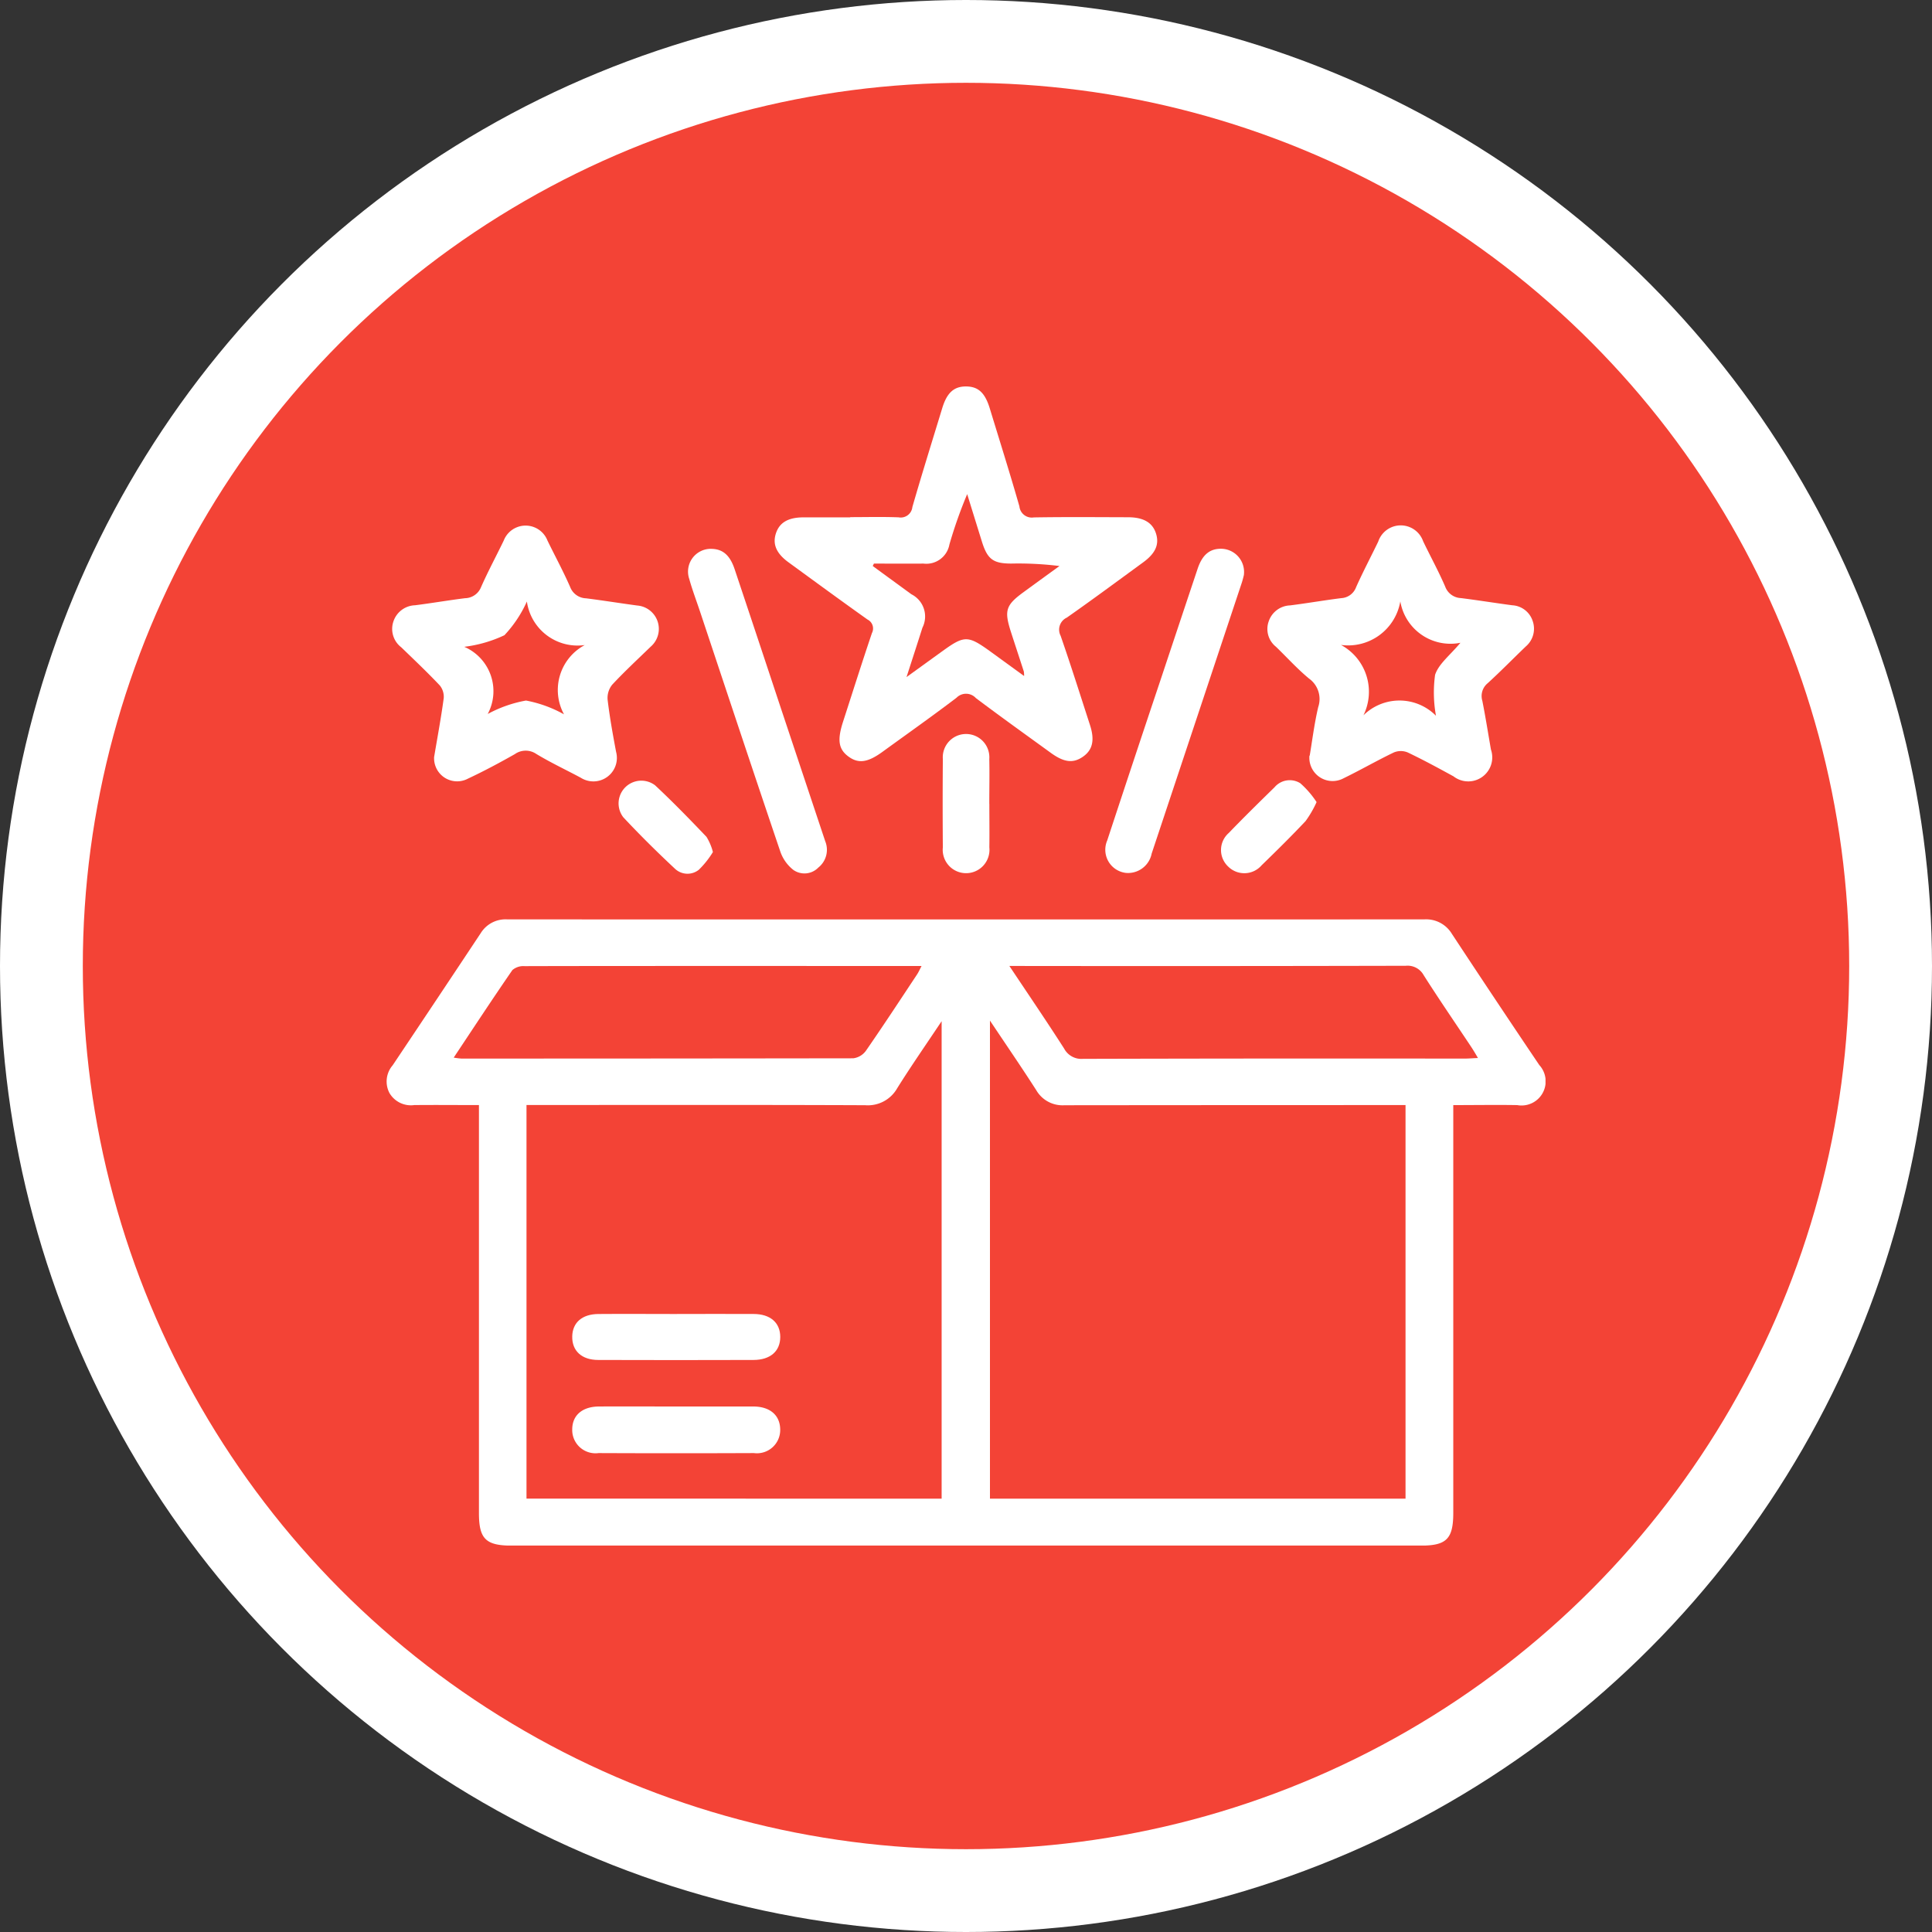 <svg xmlns="http://www.w3.org/2000/svg" xmlns:xlink="http://www.w3.org/1999/xlink" width="70" height="70" viewBox="0 0 70 70">
  <rect x="0" y="0" width="70" height="70" fill="#333333" stroke="none"/>
  <defs>
    <clipPath id="clip-path">
      <rect id="Rectangle_3553" data-name="Rectangle 3553" width="41.993" height="41.996" fill="#fff"/>
    </clipPath>
  </defs>
  <g id="Group_6159" data-name="Group 6159" transform="translate(16284 22099)">
    <circle id="Ellipse_515" data-name="Ellipse 515" cx="35" cy="35" r="35" transform="translate(-16284 -22099)" fill="#fff"/>
    <circle id="Ellipse_516" data-name="Ellipse 516" cx="32" cy="32" r="32" transform="translate(-16281 -22096)" fill="#f34336"/>
    <g id="Group_6162" data-name="Group 6162" transform="translate(-16269.996 -22084.998)">
      <g id="Group_6161" data-name="Group 6161" clip-path="url(#clip-path)">
        <path id="Path_26870" data-name="Path 26870" d="M3.349,176.5c-.816,0-1.58-.008-2.344,0a.9.9,0,0,1-.9-.44.9.9,0,0,1,.117-1q1.6-2.389,3.191-4.788a1.056,1.056,0,0,1,.965-.5q16.611.005,33.223,0a1.088,1.088,0,0,1,1,.525q1.57,2.385,3.167,4.753a.874.874,0,0,1-.8,1.451c-.751-.013-1.5,0-2.317,0v.519q0,7.124,0,14.248c0,.949-.242,1.194-1.178,1.194H4.542c-.946,0-1.193-.244-1.193-1.179q0-7.081,0-14.162v-.62m18.515-3.06v17.32H36.921V176.5h-.542q-5.907,0-11.814.006a1.1,1.1,0,0,1-1.025-.548c-.521-.813-1.068-1.609-1.675-2.518m-1.752,17.321v-17.3c-.575.862-1.111,1.632-1.608,2.426a1.222,1.222,0,0,1-1.162.618c-3.924-.016-7.847-.008-11.771-.008h-.5v14.261ZM2.435,174.78a2.74,2.74,0,0,0,.275.035q7.1,0,14.2-.01a.67.67,0,0,0,.46-.273c.631-.911,1.238-1.838,1.85-2.761.058-.087.1-.185.166-.311H11.571c-2.189,0-4.377,0-6.566.006a.614.614,0,0,0-.443.141c-.709,1.026-1.393,2.07-2.127,3.173m20.133-3.32c.7,1.05,1.355,2.011,1.982,2.99a.706.706,0,0,0,.681.375q6.907-.018,13.814-.009c.148,0,.3-.013.5-.022-.1-.172-.172-.293-.248-.407-.574-.863-1.162-1.718-1.718-2.593a.665.665,0,0,0-.651-.341q-6.928.016-13.856.007Z" transform="translate(0 -150.463)" fill="#fff"/>
        <path id="Path_26871" data-name="Path 26871" d="M126.447,4.736c.583,0,1.166-.016,1.748.007a.424.424,0,0,0,.5-.373c.346-1.2.719-2.392,1.083-3.586.171-.559.426-.787.867-.783s.684.233.856.8c.361,1.181.732,2.358,1.072,3.545a.451.451,0,0,0,.523.4c1.137-.019,2.274-.009,3.411-.006.569,0,.895.2,1.017.595s-.023.716-.471,1.042c-.918.67-1.831,1.347-2.763,2a.48.48,0,0,0-.224.656c.372,1.072.714,2.155,1.064,3.235.176.541.1.9-.252,1.146s-.68.215-1.165-.136c-.908-.659-1.821-1.312-2.718-1.987a.483.483,0,0,0-.7-.012c-.881.671-1.788,1.31-2.684,1.961-.537.39-.875.435-1.236.167s-.4-.6-.2-1.233c.35-1.08.691-2.162,1.055-3.238a.361.361,0,0,0-.16-.49c-.961-.683-1.912-1.38-2.865-2.075-.44-.321-.582-.655-.454-1.047s.444-.576.985-.58c.568,0,1.137,0,1.705,0m.861,1.675-.043.088c.465.341.932.68,1.4,1.023a.9.9,0,0,1,.4,1.212c-.178.564-.362,1.125-.576,1.789.5-.361.911-.659,1.323-.956.77-.554.906-.553,1.689.01.4.291.806.585,1.248.907a1.024,1.024,0,0,0-.009-.161c-.153-.472-.309-.944-.462-1.417-.258-.8-.2-.988.475-1.478q.638-.466,1.278-.929a12.1,12.1,0,0,0-1.743-.089c-.663,0-.869-.157-1.069-.8q-.267-.858-.532-1.716a16.594,16.594,0,0,0-.644,1.825.85.85,0,0,1-.94.692c-.6.005-1.192,0-1.788,0" transform="translate(-109.642 -0.001)" fill="#fff"/>
        <path id="Path_26872" data-name="Path 26872" d="M282.167,52.645c.09-.532.166-1.154.308-1.761a.91.91,0,0,0-.332-1.034c-.426-.352-.8-.768-1.2-1.154a.822.822,0,0,1-.26-.923.848.848,0,0,1,.771-.574c.62-.078,1.236-.186,1.856-.263a.608.608,0,0,0,.539-.4c.249-.557.536-1.1.8-1.647a.86.86,0,0,1,1.628-.014c.264.55.559,1.086.8,1.645a.635.635,0,0,0,.571.414c.62.078,1.237.178,1.856.26a.826.826,0,0,1,.738.559.844.844,0,0,1-.245.933c-.462.443-.908.9-1.381,1.332a.6.6,0,0,0-.194.64c.116.585.209,1.174.311,1.762a.87.87,0,0,1-1.355.973c-.548-.3-1.1-.6-1.661-.867a.652.652,0,0,0-.5,0c-.614.294-1.205.636-1.818.934a.842.842,0,0,1-1.241-.82m1.142-4.009a1.929,1.929,0,0,1,.814,2.55,1.86,1.86,0,0,1,2.628.016,4.7,4.7,0,0,1-.032-1.483c.131-.4.543-.709.918-1.161a1.843,1.843,0,0,1-2.178-1.5,1.919,1.919,0,0,1-2.151,1.578" transform="translate(-248.718 -39.266)" fill="#fff"/>
        <path id="Path_26873" data-name="Path 26873" d="M3.3,52.685c.12-.712.25-1.409.345-2.112A.646.646,0,0,0,3.5,50.1c-.448-.474-.923-.924-1.393-1.378a.839.839,0,0,1-.277-.956.855.855,0,0,1,.776-.567c.6-.076,1.207-.18,1.812-.256A.638.638,0,0,0,5,46.538c.251-.57.549-1.121.82-1.683a.85.85,0,0,1,1.585,0c.273.561.572,1.111.822,1.682a.636.636,0,0,0,.575.41c.619.078,1.236.178,1.854.261a.85.85,0,0,1,.489,1.491c-.469.455-.95.9-1.394,1.377a.762.762,0,0,0-.167.544c.075.633.189,1.263.307,1.89a.851.851,0,0,1-1.277.939C8.073,53.159,7.519,52.9,7,52.586a.68.68,0,0,0-.777.006c-.555.315-1.119.616-1.7.889a.835.835,0,0,1-1.224-.8m5.46-4.041a1.854,1.854,0,0,1-2.1-1.577,4.433,4.433,0,0,1-.814,1.221,4.746,4.746,0,0,1-1.455.42,1.751,1.751,0,0,1,.85,2.434,4.626,4.626,0,0,1,1.387-.487,4.537,4.537,0,0,1,1.377.5,1.846,1.846,0,0,1,.753-2.511" transform="translate(-1.573 -39.271)" fill="#fff"/>
        <path id="Path_26874" data-name="Path 26874" d="M96.894,51.731c.422,0,.688.22.862.742q.843,2.521,1.678,5.045.8,2.4,1.6,4.8a.822.822,0,0,1-.248.961.7.7,0,0,1-.9.088,1.442,1.442,0,0,1-.475-.663c-.983-2.9-1.946-5.806-2.914-8.711-.13-.39-.277-.775-.387-1.171a.825.825,0,0,1,.79-1.092" transform="translate(-85.141 -45.847)" fill="#fff"/>
        <path id="Path_26875" data-name="Path 26875" d="M234.1,52.671c-.014.05-.041.175-.081.295q-1.63,4.9-3.263,9.806a.873.873,0,0,1-.934.7.845.845,0,0,1-.676-1.176q.95-2.889,1.917-5.772.678-2.038,1.359-4.075c.173-.514.448-.733.876-.721a.841.841,0,0,1,.8.94" transform="translate(-203.033 -45.847)" fill="#fff"/>
        <path id="Path_26876" data-name="Path 26876" d="M178.847,113.364c0,.525.008,1.051,0,1.576a.847.847,0,1,1-1.685,0q-.013-1.6,0-3.2a.844.844,0,1,1,1.683,0c.012.539,0,1.079,0,1.619" transform="translate(-157.005 -98.239)" fill="#fff"/>
        <path id="Path_26877" data-name="Path 26877" d="M77.2,128.033a3.256,3.256,0,0,1-.51.642.659.659,0,0,1-.869-.041c-.642-.6-1.268-1.219-1.868-1.861a.824.824,0,0,1,1.152-1.158c.643.6,1.255,1.231,1.862,1.867a1.988,1.988,0,0,1,.233.551" transform="translate(-65.374 -111.164)" fill="#fff"/>
        <path id="Path_26878" data-name="Path 26878" d="M269.315,126.177a3.809,3.809,0,0,1-.4.691c-.515.547-1.051,1.076-1.591,1.6a.829.829,0,0,1-1.216.044.82.82,0,0,1,.026-1.215c.541-.562,1.1-1.11,1.656-1.654a.721.721,0,0,1,.934-.147,3.361,3.361,0,0,1,.59.683" transform="translate(-235.616 -111.12)" fill="#fff"/>
        <path id="Path_26879" data-name="Path 26879" d="M62.961,324.948c.924,0,1.847,0,2.771,0,.608,0,.972.317.978.829a.843.843,0,0,1-.953.859q-2.813.012-5.627,0a.843.843,0,0,1-.955-.855c0-.515.365-.83.972-.833.938-.005,1.876,0,2.813,0" transform="translate(-52.446 -287.99)" fill="#fff"/>
        <path id="Path_26880" data-name="Path 26880" d="M62.972,295.47c.923,0,1.846-.005,2.769,0,.612,0,.968.319.968.832s-.356.832-.968.834q-2.812.009-5.624,0c-.606,0-.956-.333-.945-.854.01-.5.357-.806.944-.811.951-.008,1.9,0,2.854,0" transform="translate(-52.443 -261.864)" fill="#fff"/>
      </g>
    </g>
  </g>
</svg>
